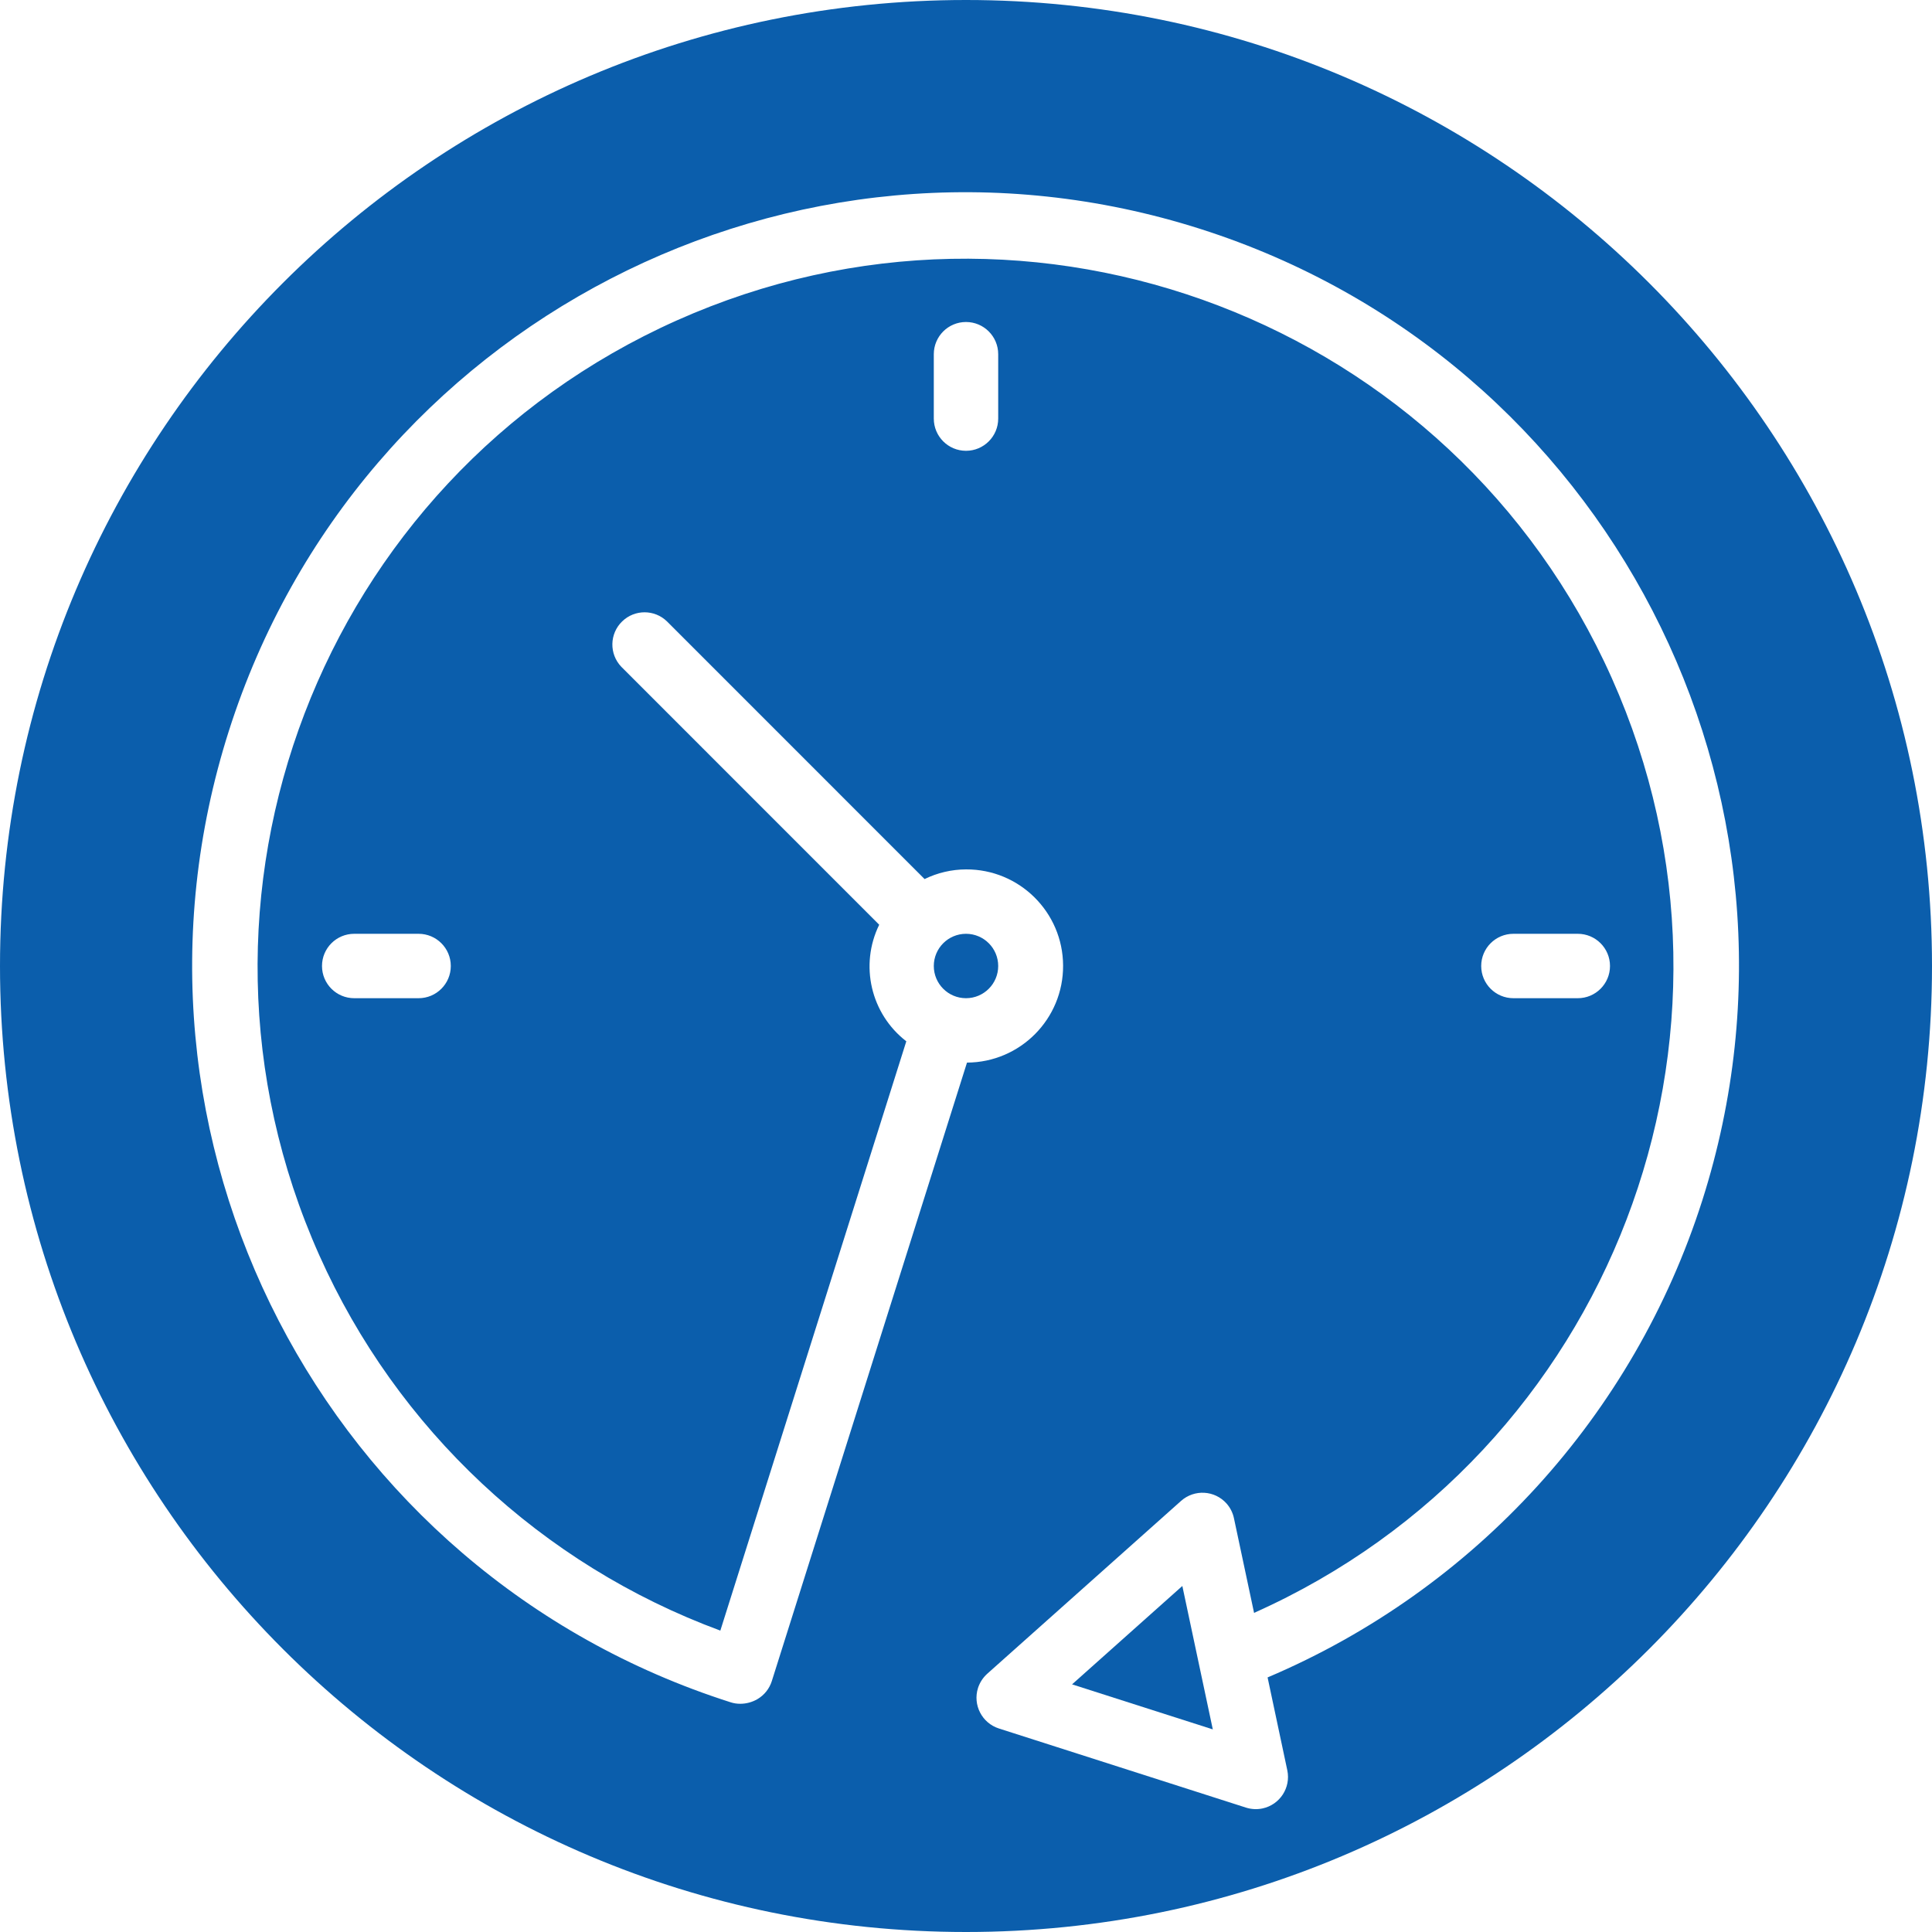 <?xml version="1.0" encoding="UTF-8"?> <svg xmlns="http://www.w3.org/2000/svg" width="39" height="39" viewBox="0 0 39 39" fill="none"> <path d="M21.641 34.001L24.482 34.91L23.867 32.015L21.641 34.001Z" fill="#0B5EAC"></path> <path d="M20.15 19.5C20.15 19.859 19.859 20.15 19.5 20.15C19.141 20.15 18.85 19.859 18.85 19.5C18.85 19.141 19.141 18.85 19.5 18.85C19.859 18.85 20.15 19.141 20.15 19.5Z" fill="#0B5EAC"></path> <path d="M19.5 0C8.73 0 0 8.73 0 19.5C0 30.27 8.73 39 19.5 39C30.27 39 39 30.27 39 19.5C39 8.73 30.27 0 19.5 0ZM25.588 33.861L25.986 35.736C26.06 36.088 25.835 36.432 25.484 36.506C25.375 36.529 25.261 36.523 25.155 36.49L20.165 34.892C19.823 34.783 19.634 34.417 19.742 34.075C19.778 33.964 19.843 33.864 19.93 33.786L23.841 30.298C24.109 30.059 24.52 30.082 24.759 30.35C24.834 30.434 24.886 30.538 24.909 30.648L25.315 32.558C32.52 29.342 35.753 20.893 32.536 13.688C29.319 6.483 20.87 3.25 13.665 6.467C6.46 9.684 3.227 18.133 6.445 25.338C8.013 28.851 10.932 31.583 14.541 32.916L18.295 21.02C17.577 20.465 17.349 19.482 17.748 18.667L12.544 13.462C12.294 13.203 12.302 12.792 12.56 12.543C12.812 12.299 13.211 12.299 13.463 12.543L18.664 17.745C18.924 17.618 19.21 17.551 19.5 17.55C20.577 17.544 21.455 18.413 21.46 19.49C21.466 20.567 20.597 21.445 19.52 21.45L15.58 33.935C15.532 34.087 15.43 34.216 15.292 34.298C15.186 34.36 15.066 34.393 14.943 34.393C14.878 34.393 14.814 34.384 14.752 34.364C6.539 31.747 2.002 22.967 4.62 14.754C7.237 6.54 16.017 2.004 24.23 4.621C32.444 7.238 36.98 16.018 34.363 24.232C32.981 28.567 29.777 32.084 25.588 33.861ZM29.9 19.5C29.9 19.141 30.191 18.85 30.55 18.85H31.85C32.209 18.85 32.5 19.141 32.5 19.5C32.5 19.859 32.209 20.15 31.85 20.15H30.55C30.191 20.15 29.9 19.859 29.9 19.5ZM20.15 7.15V8.45C20.15 8.809 19.859 9.1 19.5 9.1C19.141 9.1 18.85 8.809 18.85 8.45V7.15C18.85 6.791 19.141 6.5 19.5 6.5C19.859 6.5 20.15 6.791 20.15 7.15ZM9.1 19.5C9.1 19.859 8.809 20.15 8.45 20.15H7.15C6.791 20.15 6.5 19.859 6.5 19.5C6.5 19.141 6.791 18.85 7.15 18.85H8.45C8.809 18.85 9.1 19.141 9.1 19.5Z" fill="#0B5EAC"></path> </svg> 